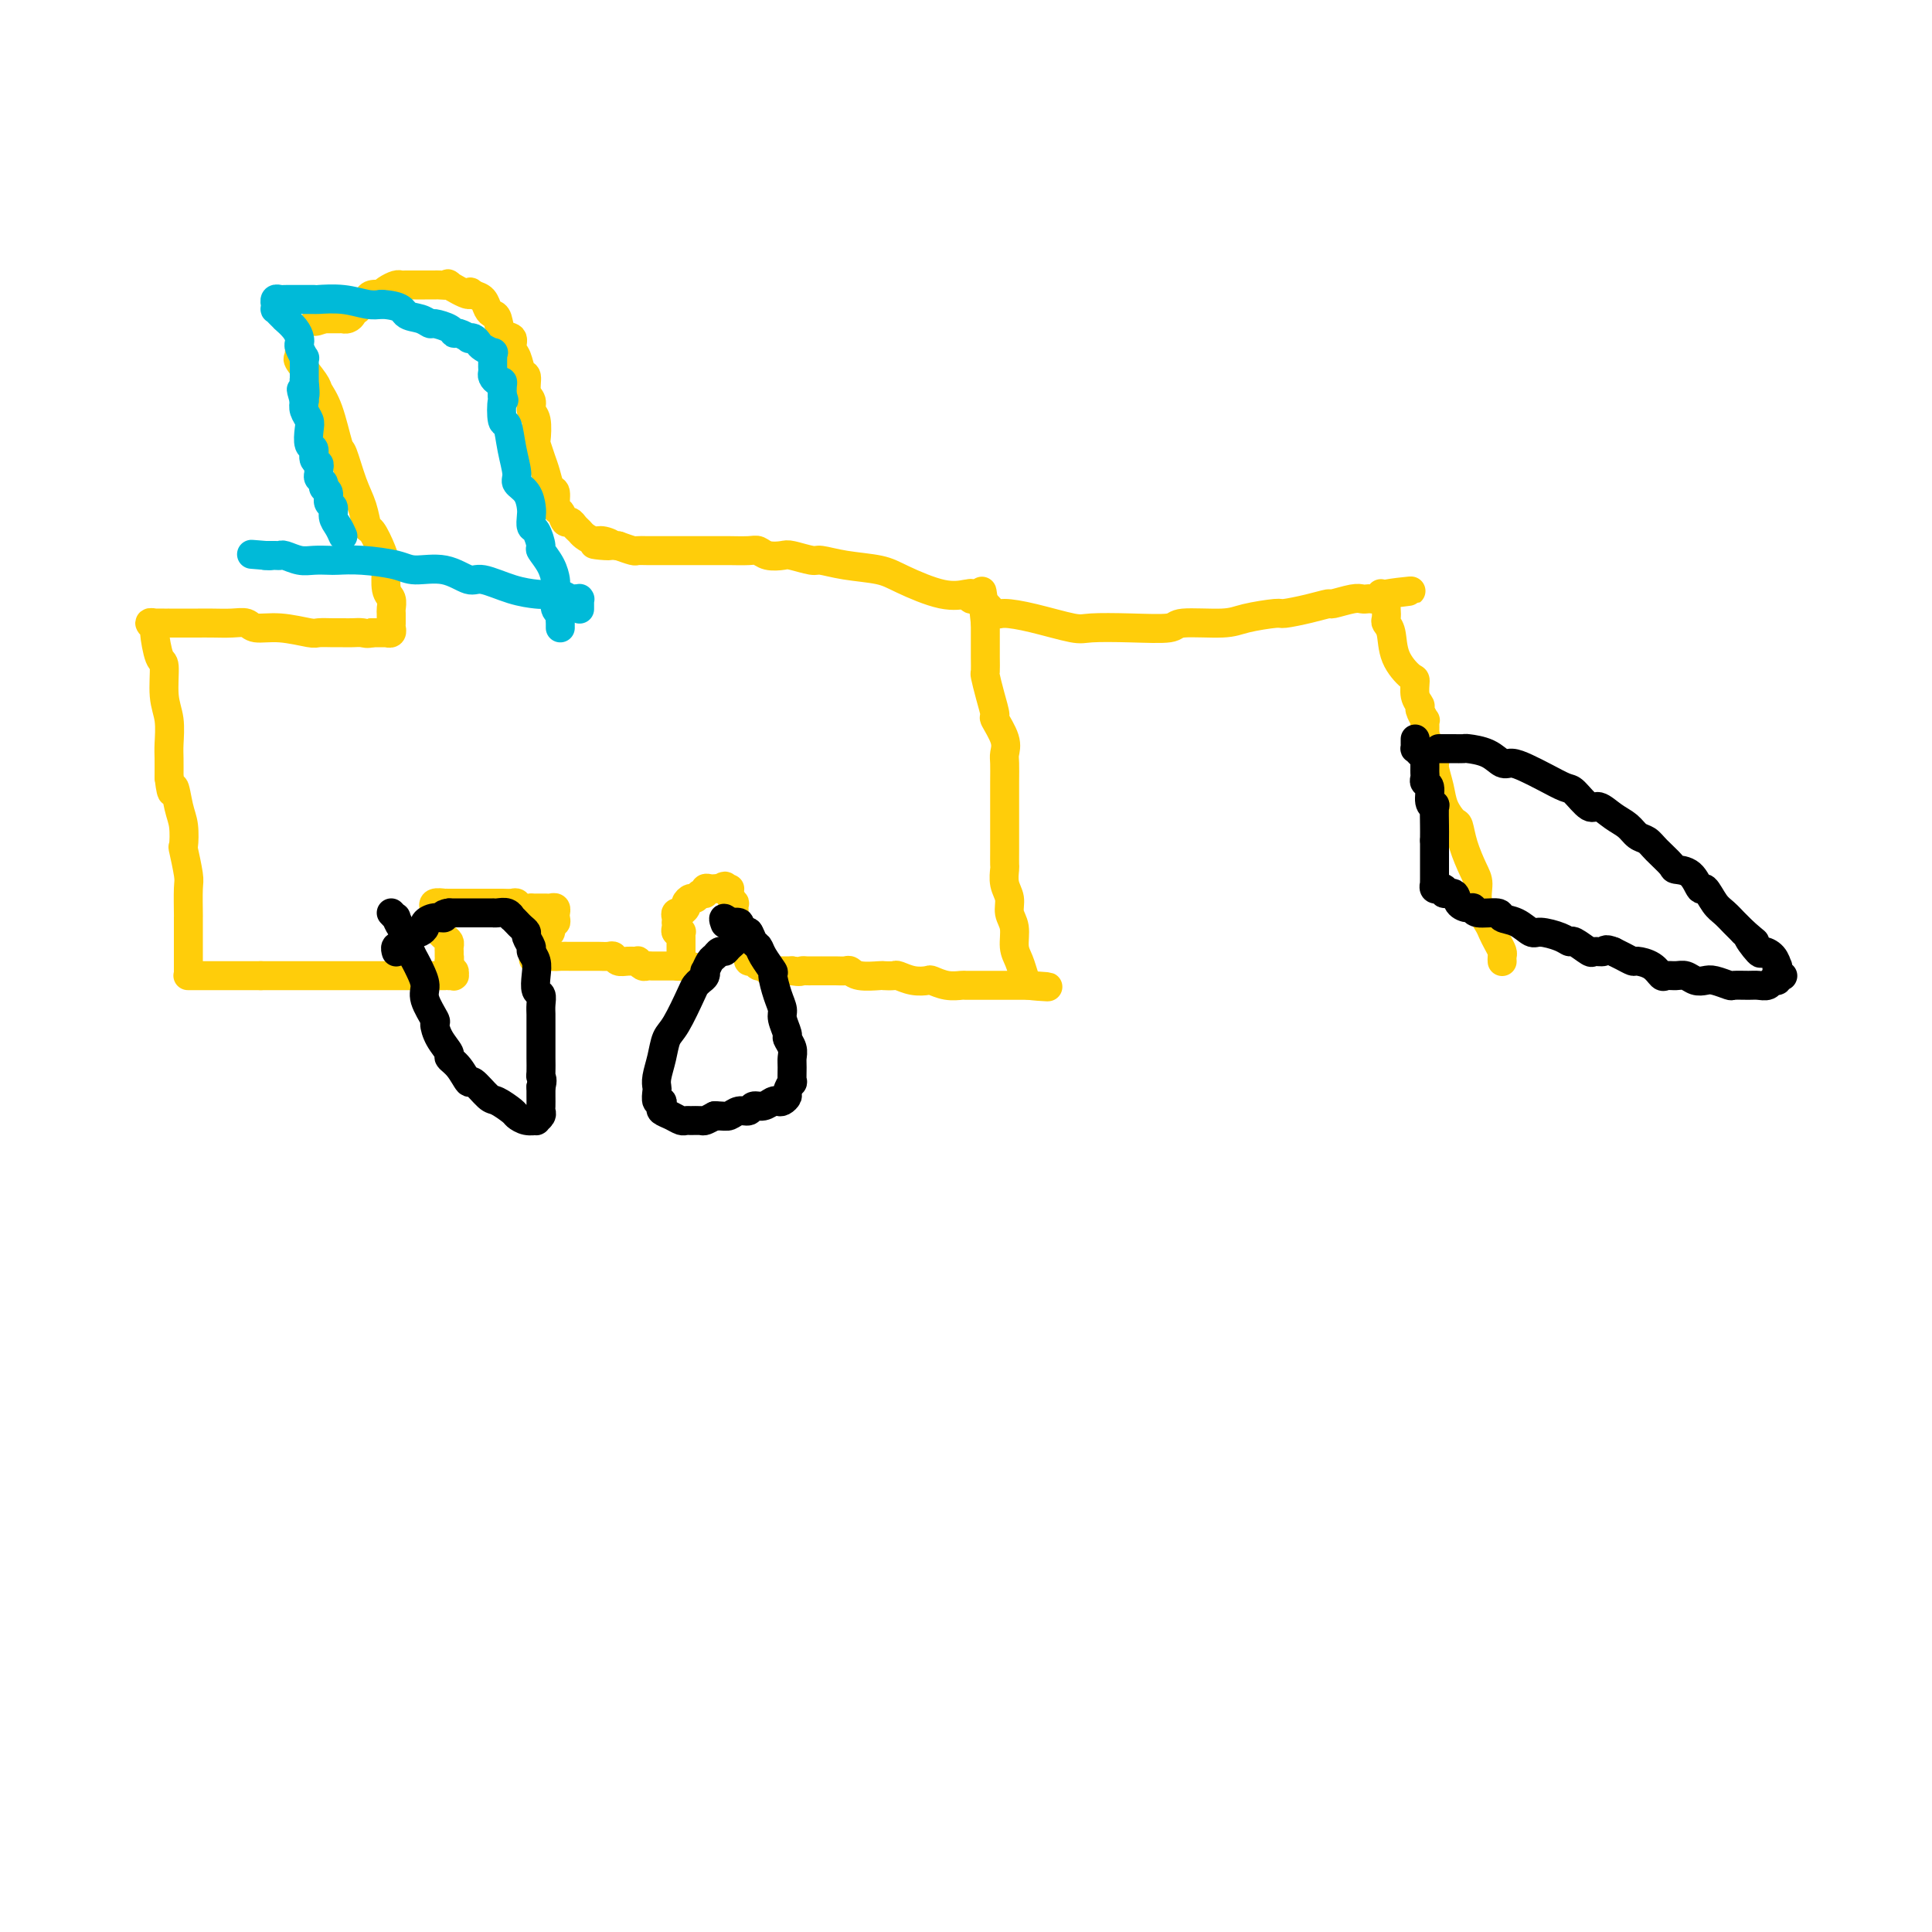 <svg viewBox='0 0 400 400' version='1.1' xmlns='http://www.w3.org/2000/svg' xmlns:xlink='http://www.w3.org/1999/xlink'><g fill='none' stroke='#FFCD0A' stroke-width='6' stroke-linecap='round' stroke-linejoin='round'><path d='M62,72c0.006,0.453 0.012,0.906 0,1c-0.012,0.094 -0.043,-0.169 0,0c0.043,0.169 0.161,0.772 0,1c-0.161,0.228 -0.600,0.083 0,1c0.600,0.917 2.240,2.896 3,4c0.760,1.104 0.640,1.334 1,2c0.360,0.666 1.199,1.769 2,4c0.801,2.231 1.563,5.590 2,7c0.437,1.410 0.550,0.872 1,2c0.450,1.128 1.237,3.922 2,6c0.763,2.078 1.500,3.440 2,5c0.500,1.560 0.761,3.318 1,4c0.239,0.682 0.455,0.287 1,1c0.545,0.713 1.418,2.533 2,4c0.582,1.467 0.874,2.582 1,3c0.126,0.418 0.086,0.138 0,1c-0.086,0.862 -0.219,2.864 0,4c0.219,1.136 0.791,1.405 1,2c0.209,0.595 0.056,1.518 0,2c-0.056,0.482 -0.014,0.525 0,1c0.014,0.475 -0.000,1.381 0,2c0.000,0.619 0.014,0.950 0,1c-0.014,0.050 -0.057,-0.183 0,0c0.057,0.183 0.213,0.781 0,1c-0.213,0.219 -0.796,0.059 -1,0c-0.204,-0.059 -0.030,-0.016 0,0c0.030,0.016 -0.085,0.004 0,0c0.085,-0.004 0.369,-0.001 0,0c-0.369,0.001 -1.391,0.000 -2,0c-0.609,-0.000 -0.804,-0.000 -1,0'/><path d='M77,131c-0.978,0.309 -1.421,0.083 -2,0c-0.579,-0.083 -1.292,-0.021 -2,0c-0.708,0.021 -1.409,0.002 -2,0c-0.591,-0.002 -1.072,0.015 -2,0c-0.928,-0.015 -2.303,-0.060 -3,0c-0.697,0.060 -0.717,0.226 -2,0c-1.283,-0.226 -3.831,-0.845 -6,-1c-2.169,-0.155 -3.961,0.155 -5,0c-1.039,-0.155 -1.325,-0.774 -2,-1c-0.675,-0.226 -1.741,-0.061 -3,0c-1.259,0.061 -2.713,0.016 -4,0c-1.287,-0.016 -2.407,-0.004 -3,0c-0.593,0.004 -0.658,0.001 -1,0c-0.342,-0.001 -0.961,-0.000 -2,0c-1.039,0.000 -2.498,0.000 -3,0c-0.502,-0.000 -0.048,-0.001 0,0c0.048,0.001 -0.309,0.004 -1,0c-0.691,-0.004 -1.717,-0.016 -2,0c-0.283,0.016 0.175,0.061 0,0c-0.175,-0.061 -0.985,-0.228 -1,0c-0.015,0.228 0.766,0.850 1,1c0.234,0.150 -0.077,-0.174 0,1c0.077,1.174 0.542,3.844 1,5c0.458,1.156 0.907,0.798 1,2c0.093,1.202 -0.171,3.966 0,6c0.171,2.034 0.778,3.339 1,5c0.222,1.661 0.060,3.678 0,5c-0.060,1.322 -0.017,1.949 0,3c0.017,1.051 0.009,2.525 0,4'/><path d='M35,161c0.646,5.208 0.761,2.228 1,2c0.239,-0.228 0.604,2.296 1,4c0.396,1.704 0.824,2.589 1,4c0.176,1.411 0.100,3.349 0,4c-0.100,0.651 -0.223,0.014 0,1c0.223,0.986 0.792,3.595 1,5c0.208,1.405 0.056,1.604 0,3c-0.056,1.396 -0.015,3.987 0,5c0.015,1.013 0.004,0.446 0,1c-0.004,0.554 -0.001,2.228 0,3c0.001,0.772 0.000,0.641 0,1c-0.000,0.359 -0.000,1.209 0,2c0.000,0.791 0.000,1.522 0,2c-0.000,0.478 0.000,0.702 0,1c-0.000,0.298 -0.000,0.668 0,1c0.000,0.332 0.000,0.625 0,1c-0.000,0.375 -0.001,0.833 0,1c0.001,0.167 0.004,0.045 0,0c-0.004,-0.045 -0.015,-0.012 0,0c0.015,0.012 0.057,0.003 0,0c-0.057,-0.003 -0.213,-0.001 0,0c0.213,0.001 0.795,0.000 1,0c0.205,-0.000 0.033,-0.000 0,0c-0.033,0.000 0.074,0.000 0,0c-0.074,-0.000 -0.330,-0.000 0,0c0.330,0.000 1.246,0.000 2,0c0.754,-0.000 1.346,-0.000 2,0c0.654,0.000 1.371,0.000 2,0c0.629,-0.000 1.169,-0.000 2,0c0.831,0.000 1.952,0.000 3,0c1.048,-0.000 2.024,-0.000 3,0'/><path d='M54,202c2.666,0.000 1.832,0.000 3,0c1.168,-0.000 4.338,-0.000 6,0c1.662,0.000 1.815,0.000 3,0c1.185,-0.000 3.403,-0.000 5,0c1.597,0.000 2.573,0.000 4,0c1.427,-0.000 3.304,-0.000 4,0c0.696,0.000 0.212,0.000 1,0c0.788,-0.000 2.848,-0.000 4,0c1.152,0.000 1.395,0.000 2,0c0.605,-0.000 1.573,-0.000 2,0c0.427,0.000 0.314,0.000 1,0c0.686,-0.000 2.170,-0.000 3,0c0.830,0.000 1.007,0.000 1,0c-0.007,-0.000 -0.198,-0.000 0,0c0.198,0.000 0.785,0.000 1,0c0.215,-0.000 0.058,-0.000 0,0c-0.058,0.000 -0.016,0.001 0,0c0.016,-0.001 0.005,-0.004 0,0c-0.005,0.004 -0.005,0.015 0,0c0.005,-0.015 0.015,-0.056 0,0c-0.015,0.056 -0.057,0.208 0,0c0.057,-0.208 0.211,-0.778 0,-1c-0.211,-0.222 -0.789,-0.098 -1,0c-0.211,0.098 -0.057,0.170 0,0c0.057,-0.170 0.015,-0.582 0,-1c-0.015,-0.418 -0.004,-0.843 0,-1c0.004,-0.157 0.001,-0.045 0,0c-0.001,0.045 -0.001,0.022 0,0'/><path d='M93,199c0.155,-0.687 0.041,-0.905 0,-1c-0.041,-0.095 -0.010,-0.067 0,0c0.010,0.067 0.000,0.173 0,0c-0.000,-0.173 0.010,-0.625 0,-1c-0.010,-0.375 -0.040,-0.674 0,-1c0.040,-0.326 0.151,-0.679 0,-1c-0.151,-0.321 -0.562,-0.610 -1,-1c-0.438,-0.390 -0.902,-0.883 -1,-1c-0.098,-0.117 0.170,0.140 0,0c-0.170,-0.140 -0.778,-0.677 -1,-1c-0.222,-0.323 -0.060,-0.430 0,-1c0.060,-0.570 0.017,-1.602 0,-2c-0.017,-0.398 -0.007,-0.163 0,0c0.007,0.163 0.010,0.254 0,0c-0.010,-0.254 -0.032,-0.853 0,-1c0.032,-0.147 0.117,0.157 0,0c-0.117,-0.157 -0.436,-0.774 0,-1c0.436,-0.226 1.626,-0.061 2,0c0.374,0.061 -0.069,0.016 0,0c0.069,-0.016 0.651,-0.004 1,0c0.349,0.004 0.465,0.001 1,0c0.535,-0.001 1.491,-0.000 2,0c0.509,0.000 0.573,0.000 1,0c0.427,-0.000 1.217,0.000 2,0c0.783,-0.000 1.558,-0.001 2,0c0.442,0.001 0.551,0.004 1,0c0.449,-0.004 1.236,-0.015 2,0c0.764,0.015 1.504,0.056 2,0c0.496,-0.056 0.749,-0.207 1,0c0.251,0.207 0.500,0.774 1,1c0.500,0.226 1.250,0.113 2,0'/><path d='M110,188c3.040,0.154 1.642,0.040 1,0c-0.642,-0.040 -0.526,-0.007 0,0c0.526,0.007 1.461,-0.012 2,0c0.539,0.012 0.680,0.056 1,0c0.320,-0.056 0.818,-0.211 1,0c0.182,0.211 0.049,0.789 0,1c-0.049,0.211 -0.013,0.057 0,0c0.013,-0.057 0.004,-0.016 0,0c-0.004,0.016 -0.001,0.007 0,0c0.001,-0.007 0.001,-0.012 0,0c-0.001,0.012 -0.004,0.040 0,0c0.004,-0.040 0.016,-0.147 0,0c-0.016,0.147 -0.061,0.547 0,1c0.061,0.453 0.227,0.958 0,1c-0.227,0.042 -0.848,-0.378 -1,0c-0.152,0.378 0.166,1.555 0,2c-0.166,0.445 -0.815,0.157 -1,0c-0.185,-0.157 0.094,-0.181 0,0c-0.094,0.181 -0.561,0.569 -1,1c-0.439,0.431 -0.850,0.904 -1,1c-0.150,0.096 -0.040,-0.184 0,0c0.040,0.184 0.011,0.834 0,1c-0.011,0.166 -0.003,-0.151 0,0c0.003,0.151 0.001,0.772 0,1c-0.001,0.228 -0.000,0.065 0,0c0.000,-0.065 0.000,-0.031 0,0c-0.000,0.031 -0.000,0.061 0,0c0.000,-0.061 0.000,-0.212 0,0c-0.000,0.212 -0.000,0.788 0,1c0.000,0.212 0.000,0.061 0,0c-0.000,-0.061 -0.000,-0.030 0,0'/><path d='M111,198c-0.775,1.238 -0.713,0.332 0,0c0.713,-0.332 2.079,-0.089 3,0c0.921,0.089 1.399,0.024 2,0c0.601,-0.024 1.326,-0.006 2,0c0.674,0.006 1.298,0.002 2,0c0.702,-0.002 1.484,-0.002 2,0c0.516,0.002 0.768,0.004 1,0c0.232,-0.004 0.446,-0.015 1,0c0.554,0.015 1.449,0.057 2,0c0.551,-0.057 0.760,-0.212 1,0c0.240,0.212 0.512,0.793 1,1c0.488,0.207 1.191,0.041 2,0c0.809,-0.041 1.722,0.041 2,0c0.278,-0.041 -0.080,-0.207 0,0c0.080,0.207 0.599,0.788 1,1c0.401,0.212 0.686,0.057 1,0c0.314,-0.057 0.658,-0.015 1,0c0.342,0.015 0.683,0.004 1,0c0.317,-0.004 0.611,-0.001 1,0c0.389,0.001 0.874,0.000 1,0c0.126,-0.000 -0.106,-0.000 0,0c0.106,0.000 0.550,0.000 1,0c0.450,-0.000 0.905,-0.000 1,0c0.095,0.000 -0.171,0.000 0,0c0.171,-0.000 0.778,-0.000 1,0c0.222,0.000 0.060,0.000 0,0c-0.060,-0.000 -0.017,-0.000 0,0c0.017,0.000 0.009,0.000 0,0'/><path d='M141,200c4.641,0.292 1.244,0.023 0,0c-1.244,-0.023 -0.333,0.201 0,0c0.333,-0.201 0.089,-0.828 0,-1c-0.089,-0.172 -0.024,0.113 0,0c0.024,-0.113 0.006,-0.622 0,-1c-0.006,-0.378 -0.002,-0.626 0,-1c0.002,-0.374 0.000,-0.874 0,-1c-0.000,-0.126 0.001,0.124 0,0c-0.001,-0.124 -0.004,-0.621 0,-1c0.004,-0.379 0.015,-0.640 0,-1c-0.015,-0.360 -0.057,-0.818 0,-1c0.057,-0.182 0.211,-0.086 0,0c-0.211,0.086 -0.788,0.164 -1,0c-0.212,-0.164 -0.058,-0.569 0,-1c0.058,-0.431 0.020,-0.886 0,-1c-0.020,-0.114 -0.020,0.114 0,0c0.020,-0.114 0.062,-0.569 0,-1c-0.062,-0.431 -0.228,-0.836 0,-1c0.228,-0.164 0.849,-0.086 1,0c0.151,0.086 -0.167,0.182 0,0c0.167,-0.182 0.818,-0.641 1,-1c0.182,-0.359 -0.105,-0.617 0,-1c0.105,-0.383 0.602,-0.891 1,-1c0.398,-0.109 0.698,0.181 1,0c0.302,-0.181 0.605,-0.833 1,-1c0.395,-0.167 0.880,0.151 1,0c0.120,-0.151 -0.125,-0.773 0,-1c0.125,-0.227 0.621,-0.061 1,0c0.379,0.061 0.640,0.016 1,0c0.360,-0.016 0.817,-0.005 1,0c0.183,0.005 0.091,0.002 0,0'/><path d='M149,184c1.614,-1.083 1.150,-0.290 1,0c-0.150,0.290 0.013,0.077 0,0c-0.013,-0.077 -0.201,-0.019 0,0c0.201,0.019 0.790,-0.001 1,0c0.210,0.001 0.042,0.023 0,0c-0.042,-0.023 0.041,-0.089 0,0c-0.041,0.089 -0.207,0.335 0,1c0.207,0.665 0.788,1.750 1,2c0.212,0.250 0.057,-0.336 0,0c-0.057,0.336 -0.015,1.595 0,2c0.015,0.405 0.004,-0.045 0,0c-0.004,0.045 -0.002,0.586 0,1c0.002,0.414 0.003,0.701 0,1c-0.003,0.299 -0.011,0.608 0,1c0.011,0.392 0.040,0.865 0,1c-0.040,0.135 -0.151,-0.070 0,0c0.151,0.070 0.562,0.415 1,1c0.438,0.585 0.902,1.409 1,2c0.098,0.591 -0.171,0.947 0,1c0.171,0.053 0.781,-0.197 1,0c0.219,0.197 0.048,0.841 0,1c-0.048,0.159 0.029,-0.169 0,0c-0.029,0.169 -0.162,0.834 0,1c0.162,0.166 0.621,-0.166 1,0c0.379,0.166 0.678,0.829 1,1c0.322,0.171 0.667,-0.150 1,0c0.333,0.150 0.653,0.772 1,1c0.347,0.228 0.722,0.061 1,0c0.278,-0.061 0.459,-0.016 1,0c0.541,0.016 1.440,0.005 2,0c0.560,-0.005 0.780,-0.002 1,0'/><path d='M164,201c1.802,0.309 1.806,0.083 2,0c0.194,-0.083 0.578,-0.022 1,0c0.422,0.022 0.883,0.006 1,0c0.117,-0.006 -0.110,-0.002 0,0c0.110,0.002 0.557,0.000 1,0c0.443,-0.000 0.882,0.000 1,0c0.118,-0.000 -0.085,-0.001 0,0c0.085,0.001 0.457,0.004 1,0c0.543,-0.004 1.256,-0.015 2,0c0.744,0.015 1.518,0.057 2,0c0.482,-0.057 0.672,-0.211 1,0c0.328,0.211 0.793,0.788 2,1c1.207,0.212 3.155,0.061 4,0c0.845,-0.061 0.587,-0.030 1,0c0.413,0.030 1.495,0.060 2,0c0.505,-0.060 0.431,-0.208 1,0c0.569,0.208 1.782,0.774 3,1c1.218,0.226 2.443,0.113 3,0c0.557,-0.113 0.446,-0.226 1,0c0.554,0.226 1.773,0.793 3,1c1.227,0.207 2.460,0.056 3,0c0.540,-0.056 0.385,-0.015 1,0c0.615,0.015 2.000,0.004 3,0c1.000,-0.004 1.616,-0.001 2,0c0.384,0.001 0.538,0.000 1,0c0.462,-0.000 1.233,-0.000 2,0c0.767,0.000 1.529,0.000 2,0c0.471,-0.000 0.652,-0.000 1,0c0.348,0.000 0.863,0.000 1,0c0.137,-0.000 -0.104,-0.000 0,0c0.104,0.000 0.552,0.000 1,0'/><path d='M213,204c7.644,0.519 2.254,0.317 0,0c-2.254,-0.317 -1.374,-0.749 -1,-1c0.374,-0.251 0.240,-0.321 0,-1c-0.240,-0.679 -0.585,-1.967 -1,-3c-0.415,-1.033 -0.900,-1.812 -1,-3c-0.100,-1.188 0.183,-2.784 0,-4c-0.183,-1.216 -0.834,-2.051 -1,-3c-0.166,-0.949 0.152,-2.013 0,-3c-0.152,-0.987 -0.773,-1.896 -1,-3c-0.227,-1.104 -0.061,-2.403 0,-3c0.061,-0.597 0.016,-0.493 0,-1c-0.016,-0.507 -0.004,-1.626 0,-3c0.004,-1.374 0.001,-3.005 0,-4c-0.001,-0.995 -0.001,-1.354 0,-2c0.001,-0.646 0.002,-1.578 0,-3c-0.002,-1.422 -0.008,-3.334 0,-5c0.008,-1.666 0.031,-3.084 0,-4c-0.031,-0.916 -0.116,-1.328 0,-2c0.116,-0.672 0.434,-1.602 0,-3c-0.434,-1.398 -1.619,-3.262 -2,-4c-0.381,-0.738 0.041,-0.349 0,-1c-0.041,-0.651 -0.547,-2.342 -1,-4c-0.453,-1.658 -0.853,-3.284 -1,-4c-0.147,-0.716 -0.039,-0.520 0,-1c0.039,-0.480 0.011,-1.634 0,-3c-0.011,-1.366 -0.003,-2.945 0,-4c0.003,-1.055 0.001,-1.587 0,-2c-0.001,-0.413 -0.000,-0.706 0,-1'/><path d='M204,129c-1.388,-11.992 -0.358,-4.471 0,-2c0.358,2.471 0.043,-0.107 0,-1c-0.043,-0.893 0.185,-0.099 0,0c-0.185,0.099 -0.785,-0.495 -1,-1c-0.215,-0.505 -0.047,-0.920 0,-1c0.047,-0.080 -0.026,0.174 0,0c0.026,-0.174 0.153,-0.776 0,-1c-0.153,-0.224 -0.586,-0.069 -1,0c-0.414,0.069 -0.810,0.054 -1,0c-0.190,-0.054 -0.174,-0.147 -1,0c-0.826,0.147 -2.494,0.533 -5,0c-2.506,-0.533 -5.848,-1.984 -8,-3c-2.152,-1.016 -3.112,-1.596 -5,-2c-1.888,-0.404 -4.703,-0.630 -7,-1c-2.297,-0.370 -4.075,-0.883 -5,-1c-0.925,-0.117 -0.997,0.161 -2,0c-1.003,-0.161 -2.938,-0.761 -4,-1c-1.062,-0.239 -1.251,-0.117 -2,0c-0.749,0.117 -2.059,0.227 -3,0c-0.941,-0.227 -1.514,-0.793 -2,-1c-0.486,-0.207 -0.886,-0.055 -2,0c-1.114,0.055 -2.941,0.015 -4,0c-1.059,-0.015 -1.350,-0.004 -2,0c-0.650,0.004 -1.658,0.001 -3,0c-1.342,-0.001 -3.018,-0.000 -4,0c-0.982,0.000 -1.270,0.001 -2,0c-0.730,-0.001 -1.903,-0.003 -3,0c-1.097,0.003 -2.119,0.011 -3,0c-0.881,-0.011 -1.622,-0.041 -2,0c-0.378,0.041 -0.394,0.155 -1,0c-0.606,-0.155 -1.803,-0.577 -3,-1'/><path d='M128,113c-8.771,-0.709 -3.698,0.017 -2,0c1.698,-0.017 0.021,-0.778 -1,-1c-1.021,-0.222 -1.387,0.094 -2,0c-0.613,-0.094 -1.474,-0.598 -2,-1c-0.526,-0.402 -0.718,-0.704 -1,-1c-0.282,-0.296 -0.654,-0.588 -1,-1c-0.346,-0.412 -0.666,-0.944 -1,-1c-0.334,-0.056 -0.681,0.366 -1,0c-0.319,-0.366 -0.610,-1.519 -1,-2c-0.390,-0.481 -0.878,-0.291 -1,-1c-0.122,-0.709 0.121,-2.317 0,-3c-0.121,-0.683 -0.607,-0.442 -1,-1c-0.393,-0.558 -0.693,-1.914 -1,-3c-0.307,-1.086 -0.622,-1.901 -1,-3c-0.378,-1.099 -0.818,-2.483 -1,-3c-0.182,-0.517 -0.105,-0.168 0,-1c0.105,-0.832 0.239,-2.847 0,-4c-0.239,-1.153 -0.852,-1.445 -1,-2c-0.148,-0.555 0.168,-1.374 0,-2c-0.168,-0.626 -0.820,-1.059 -1,-2c-0.180,-0.941 0.111,-2.389 0,-3c-0.111,-0.611 -0.625,-0.385 -1,-1c-0.375,-0.615 -0.611,-2.070 -1,-3c-0.389,-0.930 -0.930,-1.335 -1,-2c-0.070,-0.665 0.332,-1.592 0,-2c-0.332,-0.408 -1.398,-0.298 -2,-1c-0.602,-0.702 -0.742,-2.216 -1,-3c-0.258,-0.784 -0.636,-0.839 -1,-1c-0.364,-0.161 -0.713,-0.428 -1,-1c-0.287,-0.572 -0.510,-1.449 -1,-2c-0.490,-0.551 -1.245,-0.775 -2,-1'/><path d='M98,61c-1.213,-1.271 -0.246,0.052 -1,0c-0.754,-0.052 -3.228,-1.478 -4,-2c-0.772,-0.522 0.158,-0.140 0,0c-0.158,0.140 -1.403,0.037 -2,0c-0.597,-0.037 -0.545,-0.010 -1,0c-0.455,0.010 -1.418,0.003 -2,0c-0.582,-0.003 -0.785,-0.002 -1,0c-0.215,0.002 -0.442,0.003 -1,0c-0.558,-0.003 -1.446,-0.011 -2,0c-0.554,0.011 -0.774,0.042 -1,0c-0.226,-0.042 -0.460,-0.155 -1,0c-0.540,0.155 -1.387,0.580 -2,1c-0.613,0.420 -0.991,0.834 -1,1c-0.009,0.166 0.353,0.082 0,0c-0.353,-0.082 -1.419,-0.162 -2,0c-0.581,0.162 -0.676,0.565 -1,1c-0.324,0.435 -0.875,0.900 -1,1c-0.125,0.100 0.178,-0.167 0,0c-0.178,0.167 -0.835,0.766 -1,1c-0.165,0.234 0.162,0.101 0,0c-0.162,-0.101 -0.813,-0.171 -1,0c-0.187,0.171 0.089,0.582 0,1c-0.089,0.418 -0.544,0.844 -1,1c-0.456,0.156 -0.913,0.042 -1,0c-0.087,-0.042 0.197,-0.011 0,0c-0.197,0.011 -0.876,0.003 -1,0c-0.124,-0.003 0.307,-0.001 0,0c-0.307,0.001 -1.350,0.000 -2,0c-0.650,-0.000 -0.906,-0.000 -1,0c-0.094,0.000 -0.027,0.000 0,0c0.027,-0.000 0.013,-0.000 0,0'/><path d='M67,66c-2.856,1.083 -1.498,0.290 -1,0c0.498,-0.290 0.134,-0.078 0,0c-0.134,0.078 -0.038,0.022 0,0c0.038,-0.022 0.019,-0.011 0,0'/></g>
<g fill='none' stroke='#00BAD8' stroke-width='6' stroke-linecap='round' stroke-linejoin='round'><path d='M120,126c-0.000,0.009 -0.000,0.017 0,0c0.000,-0.017 0.000,-0.061 0,0c-0.000,0.061 -0.000,0.227 0,0c0.000,-0.227 0.001,-0.845 0,-1c-0.001,-0.155 -0.003,0.154 0,0c0.003,-0.154 0.012,-0.772 0,-1c-0.012,-0.228 -0.047,-0.065 0,0c0.047,0.065 0.174,0.031 0,0c-0.174,-0.031 -0.649,-0.061 -1,0c-0.351,0.061 -0.577,0.211 -1,0c-0.423,-0.211 -1.044,-0.783 -2,-1c-0.956,-0.217 -2.246,-0.081 -3,0c-0.754,0.081 -0.972,0.105 -2,0c-1.028,-0.105 -2.866,-0.339 -5,-1c-2.134,-0.661 -4.563,-1.749 -6,-2c-1.437,-0.251 -1.881,0.335 -3,0c-1.119,-0.335 -2.912,-1.592 -5,-2c-2.088,-0.408 -4.470,0.034 -6,0c-1.530,-0.034 -2.209,-0.545 -4,-1c-1.791,-0.455 -4.695,-0.853 -7,-1c-2.305,-0.147 -4.011,-0.043 -5,0c-0.989,0.043 -1.259,0.026 -2,0c-0.741,-0.026 -1.952,-0.059 -3,0c-1.048,0.059 -1.935,0.212 -3,0c-1.065,-0.212 -2.310,-0.789 -3,-1c-0.690,-0.211 -0.824,-0.057 -1,0c-0.176,0.057 -0.394,0.015 -1,0c-0.606,-0.015 -1.602,-0.004 -2,0c-0.398,0.004 -0.199,0.002 0,0'/><path d='M55,115c-5.724,-0.464 -1.534,-0.124 0,0c1.534,0.124 0.411,0.033 0,0c-0.411,-0.033 -0.111,-0.009 0,0c0.111,0.009 0.034,0.002 0,0c-0.034,-0.002 -0.023,-0.001 0,0c0.023,0.001 0.059,0.000 0,0c-0.059,-0.000 -0.212,-0.000 0,0c0.212,0.000 0.789,0.000 1,0c0.211,-0.000 0.057,-0.000 0,0c-0.057,0.000 -0.016,0.000 0,0c0.016,-0.000 0.008,-0.000 0,0'/><path d='M71,111c-0.301,-0.675 -0.601,-1.351 -1,-2c-0.399,-0.649 -0.895,-1.273 -1,-2c-0.105,-0.727 0.183,-1.557 0,-2c-0.183,-0.443 -0.838,-0.500 -1,-1c-0.162,-0.500 0.167,-1.443 0,-2c-0.167,-0.557 -0.830,-0.726 -1,-1c-0.170,-0.274 0.152,-0.651 0,-1c-0.152,-0.349 -0.777,-0.670 -1,-1c-0.223,-0.330 -0.045,-0.670 0,-1c0.045,-0.330 -0.044,-0.650 0,-1c0.044,-0.350 0.222,-0.730 0,-1c-0.222,-0.270 -0.843,-0.428 -1,-1c-0.157,-0.572 0.150,-1.557 0,-2c-0.150,-0.443 -0.759,-0.345 -1,-1c-0.241,-0.655 -0.116,-2.062 0,-3c0.116,-0.938 0.224,-1.406 0,-2c-0.224,-0.594 -0.778,-1.312 -1,-2c-0.222,-0.688 -0.111,-1.344 0,-2'/><path d='M63,83c-1.238,-4.371 -0.332,-1.299 0,-1c0.332,0.299 0.089,-2.175 0,-3c-0.089,-0.825 -0.024,0.001 0,0c0.024,-0.001 0.006,-0.828 0,-1c-0.006,-0.172 -0.001,0.309 0,0c0.001,-0.309 -0.004,-1.410 0,-2c0.004,-0.590 0.015,-0.669 0,-1c-0.015,-0.331 -0.056,-0.914 0,-1c0.056,-0.086 0.209,0.325 0,0c-0.209,-0.325 -0.782,-1.387 -1,-2c-0.218,-0.613 -0.082,-0.776 0,-1c0.082,-0.224 0.110,-0.507 0,-1c-0.110,-0.493 -0.359,-1.194 -1,-2c-0.641,-0.806 -1.674,-1.718 -2,-2c-0.326,-0.282 0.056,0.064 0,0c-0.056,-0.064 -0.551,-0.539 -1,-1c-0.449,-0.461 -0.852,-0.907 -1,-1c-0.148,-0.093 -0.040,0.167 0,0c0.040,-0.167 0.014,-0.763 0,-1c-0.014,-0.237 -0.015,-0.116 0,0c0.015,0.116 0.045,0.227 0,0c-0.045,-0.227 -0.165,-0.793 0,-1c0.165,-0.207 0.616,-0.056 1,0c0.384,0.056 0.702,0.015 1,0c0.298,-0.015 0.578,-0.005 1,0c0.422,0.005 0.987,0.005 2,0c1.013,-0.005 2.473,-0.015 3,0c0.527,0.015 0.121,0.056 1,0c0.879,-0.056 3.044,-0.207 5,0c1.956,0.207 3.702,0.774 5,1c1.298,0.226 2.149,0.113 3,0'/><path d='M79,63c4.385,0.255 4.348,1.391 5,2c0.652,0.609 1.992,0.689 3,1c1.008,0.311 1.683,0.853 2,1c0.317,0.147 0.275,-0.100 1,0c0.725,0.100 2.218,0.549 3,1c0.782,0.451 0.853,0.905 1,1c0.147,0.095 0.368,-0.168 1,0c0.632,0.168 1.674,0.766 2,1c0.326,0.234 -0.063,0.105 0,0c0.063,-0.105 0.577,-0.187 1,0c0.423,0.187 0.754,0.642 1,1c0.246,0.358 0.406,0.618 1,1c0.594,0.382 1.623,0.887 2,1c0.377,0.113 0.101,-0.166 0,0c-0.101,0.166 -0.027,0.775 0,1c0.027,0.225 0.007,0.064 0,0c-0.007,-0.064 -0.002,-0.031 0,0c0.002,0.031 0.001,0.060 0,0c-0.001,-0.060 -0.000,-0.208 0,0c0.000,0.208 0.000,0.774 0,1c-0.000,0.226 -0.000,0.112 0,0c0.000,-0.112 0.000,-0.223 0,0c-0.000,0.223 -0.001,0.780 0,1c0.001,0.220 0.003,0.101 0,0c-0.003,-0.101 -0.011,-0.185 0,0c0.011,0.185 0.041,0.640 0,1c-0.041,0.360 -0.155,0.624 0,1c0.155,0.376 0.578,0.864 1,1c0.422,0.136 0.845,-0.079 1,0c0.155,0.079 0.044,0.451 0,1c-0.044,0.549 -0.022,1.274 0,2'/><path d='M104,82c0.632,1.531 0.212,0.357 0,1c-0.212,0.643 -0.216,3.103 0,4c0.216,0.897 0.653,0.231 1,1c0.347,0.769 0.604,2.972 1,5c0.396,2.028 0.929,3.880 1,5c0.071,1.120 -0.321,1.509 0,2c0.321,0.491 1.357,1.085 2,2c0.643,0.915 0.895,2.151 1,3c0.105,0.849 0.065,1.311 0,2c-0.065,0.689 -0.154,1.605 0,2c0.154,0.395 0.553,0.270 1,1c0.447,0.730 0.943,2.313 1,3c0.057,0.687 -0.324,0.476 0,1c0.324,0.524 1.354,1.783 2,3c0.646,1.217 0.909,2.392 1,3c0.091,0.608 0.010,0.649 0,1c-0.010,0.351 0.050,1.011 0,2c-0.050,0.989 -0.209,2.307 0,3c0.209,0.693 0.788,0.760 1,1c0.212,0.240 0.057,0.653 0,1c-0.057,0.347 -0.015,0.629 0,1c0.015,0.371 0.004,0.831 0,1c-0.004,0.169 -0.001,0.048 0,0c0.001,-0.048 0.001,-0.024 0,0'/></g>
<g fill='none' stroke='#000000' stroke-width='6' stroke-linecap='round' stroke-linejoin='round'><path d='M155,193c-0.900,-0.061 -1.799,-0.122 -2,0c-0.201,0.122 0.297,0.428 0,1c-0.297,0.572 -1.389,1.409 -2,2c-0.611,0.591 -0.742,0.937 -1,1c-0.258,0.063 -0.644,-0.156 -1,0c-0.356,0.156 -0.683,0.686 -1,1c-0.317,0.314 -0.624,0.413 -1,1c-0.376,0.587 -0.822,1.663 -1,2c-0.178,0.337 -0.087,-0.065 0,0c0.087,0.065 0.172,0.598 0,1c-0.172,0.402 -0.599,0.672 -1,1c-0.401,0.328 -0.776,0.712 -1,1c-0.224,0.288 -0.299,0.479 -1,2c-0.701,1.521 -2.030,4.372 -3,6c-0.970,1.628 -1.580,2.031 -2,3c-0.420,0.969 -0.649,2.502 -1,4c-0.351,1.498 -0.822,2.961 -1,4c-0.178,1.039 -0.061,1.654 0,2c0.061,0.346 0.067,0.421 0,1c-0.067,0.579 -0.208,1.660 0,2c0.208,0.340 0.766,-0.063 1,0c0.234,0.063 0.143,0.591 0,1c-0.143,0.409 -0.338,0.698 0,1c0.338,0.302 1.208,0.617 2,1c0.792,0.383 1.507,0.836 2,1c0.493,0.164 0.765,0.041 1,0c0.235,-0.041 0.434,-0.001 1,0c0.566,0.001 1.498,-0.038 2,0c0.502,0.038 0.572,0.154 1,0c0.428,-0.154 1.214,-0.577 2,-1'/><path d='M148,231c1.980,0.065 2.431,0.229 3,0c0.569,-0.229 1.255,-0.850 2,-1c0.745,-0.150 1.547,0.170 2,0c0.453,-0.170 0.555,-0.829 1,-1c0.445,-0.171 1.234,0.147 2,0c0.766,-0.147 1.511,-0.759 2,-1c0.489,-0.241 0.723,-0.111 1,0c0.277,0.111 0.596,0.204 1,0c0.404,-0.204 0.893,-0.705 1,-1c0.107,-0.295 -0.168,-0.382 0,-1c0.168,-0.618 0.778,-1.765 1,-2c0.222,-0.235 0.055,0.441 0,0c-0.055,-0.441 0.000,-2.000 0,-3c-0.000,-1.000 -0.057,-1.441 0,-2c0.057,-0.559 0.226,-1.238 0,-2c-0.226,-0.762 -0.848,-1.609 -1,-2c-0.152,-0.391 0.165,-0.326 0,-1c-0.165,-0.674 -0.813,-2.087 -1,-3c-0.187,-0.913 0.087,-1.326 0,-2c-0.087,-0.674 -0.534,-1.610 -1,-3c-0.466,-1.390 -0.951,-3.236 -1,-4c-0.049,-0.764 0.338,-0.447 0,-1c-0.338,-0.553 -1.400,-1.976 -2,-3c-0.600,-1.024 -0.740,-1.650 -1,-2c-0.260,-0.350 -0.642,-0.423 -1,-1c-0.358,-0.577 -0.692,-1.657 -1,-2c-0.308,-0.343 -0.591,0.052 -1,0c-0.409,-0.052 -0.945,-0.550 -1,-1c-0.055,-0.450 0.370,-0.852 0,-1c-0.370,-0.148 -1.534,-0.042 -2,0c-0.466,0.042 -0.233,0.021 0,0'/><path d='M151,191c-1.622,-1.711 -1.178,-0.489 -1,0c0.178,0.489 0.089,0.244 0,0'/><path d='M81,189c0.444,0.476 0.889,0.952 1,1c0.111,0.048 -0.111,-0.331 0,0c0.111,0.331 0.555,1.373 1,2c0.445,0.627 0.892,0.838 1,1c0.108,0.162 -0.125,0.273 0,1c0.125,0.727 0.606,2.069 1,3c0.394,0.931 0.702,1.451 1,2c0.298,0.549 0.587,1.125 1,2c0.413,0.875 0.949,2.047 1,3c0.051,0.953 -0.385,1.688 0,3c0.385,1.312 1.590,3.202 2,4c0.410,0.798 0.024,0.505 0,1c-0.024,0.495 0.312,1.777 1,3c0.688,1.223 1.726,2.388 2,3c0.274,0.612 -0.218,0.672 0,1c0.218,0.328 1.145,0.923 2,2c0.855,1.077 1.637,2.635 2,3c0.363,0.365 0.306,-0.464 1,0c0.694,0.464 2.139,2.219 3,3c0.861,0.781 1.139,0.587 2,1c0.861,0.413 2.307,1.432 3,2c0.693,0.568 0.634,0.685 1,1c0.366,0.315 1.156,0.827 2,1c0.844,0.173 1.743,0.006 2,0c0.257,-0.006 -0.127,0.150 0,0c0.127,-0.150 0.766,-0.607 1,-1c0.234,-0.393 0.063,-0.724 0,-1c-0.063,-0.276 -0.017,-0.497 0,-1c0.017,-0.503 0.005,-1.286 0,-2c-0.005,-0.714 -0.002,-1.357 0,-2'/><path d='M112,225c0.464,-1.516 0.124,-1.806 0,-2c-0.124,-0.194 -0.033,-0.292 0,-1c0.033,-0.708 0.009,-2.025 0,-3c-0.009,-0.975 -0.002,-1.609 0,-2c0.002,-0.391 0.001,-0.538 0,-1c-0.001,-0.462 -0.000,-1.240 0,-2c0.000,-0.760 0.001,-1.503 0,-2c-0.001,-0.497 -0.004,-0.747 0,-1c0.004,-0.253 0.015,-0.507 0,-1c-0.015,-0.493 -0.055,-1.224 0,-2c0.055,-0.776 0.207,-1.598 0,-2c-0.207,-0.402 -0.772,-0.383 -1,-1c-0.228,-0.617 -0.118,-1.871 0,-3c0.118,-1.129 0.243,-2.134 0,-3c-0.243,-0.866 -0.853,-1.594 -1,-2c-0.147,-0.406 0.168,-0.490 0,-1c-0.168,-0.510 -0.819,-1.447 -1,-2c-0.181,-0.553 0.110,-0.721 0,-1c-0.110,-0.279 -0.620,-0.667 -1,-1c-0.380,-0.333 -0.630,-0.611 -1,-1c-0.370,-0.389 -0.860,-0.889 -1,-1c-0.140,-0.111 0.069,0.166 0,0c-0.069,-0.166 -0.418,-0.777 -1,-1c-0.582,-0.223 -1.398,-0.060 -2,0c-0.602,0.060 -0.989,0.016 -1,0c-0.011,-0.016 0.355,-0.004 0,0c-0.355,0.004 -1.429,0.001 -2,0c-0.571,-0.001 -0.638,-0.000 -1,0c-0.362,0.000 -1.021,0.000 -2,0c-0.979,-0.000 -2.280,-0.000 -3,0c-0.720,0.000 -0.860,0.000 -1,0'/><path d='M93,189c-1.995,0.240 -0.982,0.838 -1,1c-0.018,0.162 -1.065,-0.114 -2,0c-0.935,0.114 -1.756,0.618 -2,1c-0.244,0.382 0.088,0.642 0,1c-0.088,0.358 -0.598,0.813 -1,1c-0.402,0.187 -0.696,0.107 -1,0c-0.304,-0.107 -0.616,-0.240 -1,0c-0.384,0.240 -0.839,0.853 -1,1c-0.161,0.147 -0.028,-0.170 0,0c0.028,0.170 -0.049,0.829 0,1c0.049,0.171 0.223,-0.147 0,0c-0.223,0.147 -0.844,0.757 -1,1c-0.156,0.243 0.154,0.118 0,0c-0.154,-0.118 -0.773,-0.227 -1,0c-0.227,0.227 -0.061,0.792 0,1c0.061,0.208 0.017,0.059 0,0c-0.017,-0.059 -0.009,-0.030 0,0'/></g>
<g fill='none' stroke='#FFCD0A' stroke-width='6' stroke-linecap='round' stroke-linejoin='round'><path d='M201,123c0.018,-0.117 0.036,-0.234 0,0c-0.036,0.234 -0.125,0.819 0,1c0.125,0.181 0.465,-0.041 1,0c0.535,0.041 1.263,0.344 2,1c0.737,0.656 1.481,1.664 2,2c0.519,0.336 0.813,-0.001 2,0c1.187,0.001 3.268,0.341 6,1c2.732,0.659 6.116,1.637 8,2c1.884,0.363 2.269,0.112 4,0c1.731,-0.112 4.809,-0.085 8,0c3.191,0.085 6.495,0.229 8,0c1.505,-0.229 1.212,-0.831 3,-1c1.788,-0.169 5.657,0.096 8,0c2.343,-0.096 3.161,-0.551 5,-1c1.839,-0.449 4.699,-0.890 6,-1c1.301,-0.110 1.041,0.110 2,0c0.959,-0.110 3.135,-0.551 5,-1c1.865,-0.449 3.417,-0.905 4,-1c0.583,-0.095 0.196,0.170 1,0c0.804,-0.170 2.797,-0.777 4,-1c1.203,-0.223 1.615,-0.064 2,0c0.385,0.064 0.743,0.031 1,0c0.257,-0.031 0.412,-0.061 1,0c0.588,0.061 1.608,0.212 2,0c0.392,-0.212 0.158,-0.789 0,-1c-0.158,-0.211 -0.238,-0.057 0,0c0.238,0.057 0.795,0.015 1,0c0.205,-0.015 0.059,-0.004 0,0c-0.059,0.004 -0.029,0.002 0,0'/><path d='M287,123c10.056,-1.150 2.695,-0.526 0,0c-2.695,0.526 -0.723,0.953 0,1c0.723,0.047 0.197,-0.285 0,0c-0.197,0.285 -0.066,1.187 0,2c0.066,0.813 0.066,1.535 0,2c-0.066,0.465 -0.200,0.672 0,1c0.200,0.328 0.732,0.777 1,2c0.268,1.223 0.272,3.221 1,5c0.728,1.779 2.180,3.340 3,4c0.820,0.660 1.008,0.419 1,1c-0.008,0.581 -0.212,1.983 0,3c0.212,1.017 0.842,1.648 1,2c0.158,0.352 -0.154,0.424 0,1c0.154,0.576 0.773,1.657 1,2c0.227,0.343 0.061,-0.051 0,0c-0.061,0.051 -0.016,0.549 0,1c0.016,0.451 0.004,0.857 0,1c-0.004,0.143 -0.001,0.024 0,0c0.001,-0.024 0.000,0.046 0,0c-0.000,-0.046 -0.000,-0.208 0,0c0.000,0.208 0.000,0.787 0,1c-0.000,0.213 -0.000,0.061 0,0c0.000,-0.061 0.000,-0.030 0,0'/><path d='M295,152c1.400,4.776 0.899,2.216 1,2c0.101,-0.216 0.804,1.911 1,3c0.196,1.089 -0.116,1.140 0,2c0.116,0.860 0.660,2.528 1,4c0.340,1.472 0.476,2.747 1,4c0.524,1.253 1.437,2.484 2,3c0.563,0.516 0.776,0.318 1,1c0.224,0.682 0.459,2.245 1,4c0.541,1.755 1.388,3.702 2,5c0.612,1.298 0.990,1.947 1,3c0.010,1.053 -0.347,2.509 0,4c0.347,1.491 1.399,3.015 2,4c0.601,0.985 0.749,1.431 1,2c0.251,0.569 0.603,1.263 1,2c0.397,0.737 0.838,1.518 1,2c0.162,0.482 0.043,0.665 0,1c-0.043,0.335 -0.012,0.822 0,1c0.012,0.178 0.003,0.048 0,0c-0.003,-0.048 -0.001,-0.014 0,0c0.001,0.014 0.000,0.007 0,0'/></g>
<g fill='none' stroke='#000000' stroke-width='6' stroke-linecap='round' stroke-linejoin='round'><path d='M298,155c0.032,0.000 0.064,0.000 0,0c-0.064,-0.000 -0.226,-0.000 0,0c0.226,0.000 0.838,0.000 1,0c0.162,-0.000 -0.128,-0.000 0,0c0.128,0.000 0.674,0.002 1,0c0.326,-0.002 0.433,-0.007 1,0c0.567,0.007 1.593,0.026 2,0c0.407,-0.026 0.194,-0.096 1,0c0.806,0.096 2.630,0.357 4,1c1.370,0.643 2.286,1.668 3,2c0.714,0.332 1.226,-0.030 2,0c0.774,0.030 1.811,0.450 3,1c1.189,0.550 2.530,1.228 4,2c1.470,0.772 3.068,1.639 4,2c0.932,0.361 1.198,0.218 2,1c0.802,0.782 2.140,2.490 3,3c0.860,0.510 1.242,-0.176 2,0c0.758,0.176 1.892,1.215 3,2c1.108,0.785 2.189,1.317 3,2c0.811,0.683 1.353,1.517 2,2c0.647,0.483 1.398,0.613 2,1c0.602,0.387 1.054,1.030 2,2c0.946,0.970 2.385,2.268 3,3c0.615,0.732 0.405,0.900 1,1c0.595,0.100 1.993,0.134 3,1c1.007,0.866 1.621,2.564 2,3c0.379,0.436 0.521,-0.392 1,0c0.479,0.392 1.294,2.003 2,3c0.706,0.997 1.303,1.381 2,2c0.697,0.619 1.495,1.474 2,2c0.505,0.526 0.716,0.722 1,1c0.284,0.278 0.642,0.639 1,1'/><path d='M361,193c4.291,3.755 1.518,1.143 1,1c-0.518,-0.143 1.221,2.181 2,3c0.779,0.819 0.600,0.131 1,0c0.400,-0.131 1.379,0.294 2,1c0.621,0.706 0.884,1.692 1,2c0.116,0.308 0.083,-0.061 0,0c-0.083,0.061 -0.217,0.553 0,1c0.217,0.447 0.786,0.851 1,1c0.214,0.149 0.072,0.044 0,0c-0.072,-0.044 -0.075,-0.027 0,0c0.075,0.027 0.228,0.064 0,0c-0.228,-0.064 -0.838,-0.227 -1,0c-0.162,0.227 0.124,0.846 0,1c-0.124,0.154 -0.657,-0.155 -1,0c-0.343,0.155 -0.496,0.775 -1,1c-0.504,0.225 -1.360,0.057 -2,0c-0.640,-0.057 -1.063,-0.001 -2,0c-0.937,0.001 -2.386,-0.051 -3,0c-0.614,0.051 -0.391,0.206 -1,0c-0.609,-0.206 -2.050,-0.773 -3,-1c-0.950,-0.227 -1.410,-0.114 -2,0c-0.590,0.114 -1.309,0.228 -2,0c-0.691,-0.228 -1.353,-0.800 -2,-1c-0.647,-0.200 -1.280,-0.029 -2,0c-0.720,0.029 -1.526,-0.082 -2,0c-0.474,0.082 -0.616,0.359 -1,0c-0.384,-0.359 -1.009,-1.353 -2,-2c-0.991,-0.647 -2.348,-0.947 -3,-1c-0.652,-0.053 -0.599,0.139 -1,0c-0.401,-0.139 -1.258,-0.611 -2,-1c-0.742,-0.389 -1.371,-0.694 -2,-1'/><path d='M334,197c-1.883,-0.765 -1.589,-0.176 -2,0c-0.411,0.176 -1.525,-0.061 -2,0c-0.475,0.061 -0.309,0.418 -1,0c-0.691,-0.418 -2.239,-1.613 -3,-2c-0.761,-0.387 -0.734,0.033 -1,0c-0.266,-0.033 -0.825,-0.519 -2,-1c-1.175,-0.481 -2.966,-0.956 -4,-1c-1.034,-0.044 -1.310,0.343 -2,0c-0.690,-0.343 -1.792,-1.416 -3,-2c-1.208,-0.584 -2.522,-0.678 -3,-1c-0.478,-0.322 -0.121,-0.873 -1,-1c-0.879,-0.127 -2.994,0.168 -4,0c-1.006,-0.168 -0.904,-0.801 -1,-1c-0.096,-0.199 -0.389,0.034 -1,0c-0.611,-0.034 -1.541,-0.335 -2,-1c-0.459,-0.665 -0.448,-1.695 -1,-2c-0.552,-0.305 -1.668,0.116 -2,0c-0.332,-0.116 0.121,-0.767 0,-1c-0.121,-0.233 -0.817,-0.048 -1,0c-0.183,0.048 0.147,-0.043 0,0c-0.147,0.043 -0.771,0.219 -1,0c-0.229,-0.219 -0.061,-0.832 0,-1c0.061,-0.168 0.016,0.109 0,0c-0.016,-0.109 -0.004,-0.606 0,-1c0.004,-0.394 0.001,-0.687 0,-1c-0.001,-0.313 -0.000,-0.647 0,-1c0.000,-0.353 0.000,-0.724 0,-1c-0.000,-0.276 -0.000,-0.455 0,-1c0.000,-0.545 0.000,-1.454 0,-2c-0.000,-0.546 -0.000,-0.727 0,-1c0.000,-0.273 0.000,-0.636 0,-1'/><path d='M297,174c0.005,-1.828 0.016,-1.898 0,-3c-0.016,-1.102 -0.061,-3.237 0,-4c0.061,-0.763 0.227,-0.155 0,0c-0.227,0.155 -0.845,-0.144 -1,-1c-0.155,-0.856 0.155,-2.271 0,-3c-0.155,-0.729 -0.773,-0.774 -1,-1c-0.227,-0.226 -0.061,-0.634 0,-1c0.061,-0.366 0.016,-0.690 0,-1c-0.016,-0.310 -0.005,-0.605 0,-1c0.005,-0.395 0.002,-0.890 0,-1c-0.002,-0.110 -0.003,0.164 0,0c0.003,-0.164 0.011,-0.766 0,-1c-0.011,-0.234 -0.041,-0.100 0,0c0.041,0.100 0.155,0.167 0,0c-0.155,-0.167 -0.577,-0.567 -1,-1c-0.423,-0.433 -0.845,-0.900 -1,-1c-0.155,-0.100 -0.041,0.166 0,0c0.041,-0.166 0.011,-0.763 0,-1c-0.011,-0.237 -0.003,-0.115 0,0c0.003,0.115 0.001,0.223 0,0c-0.001,-0.223 -0.000,-0.778 0,-1c0.000,-0.222 0.000,-0.111 0,0'/></g>
</svg>